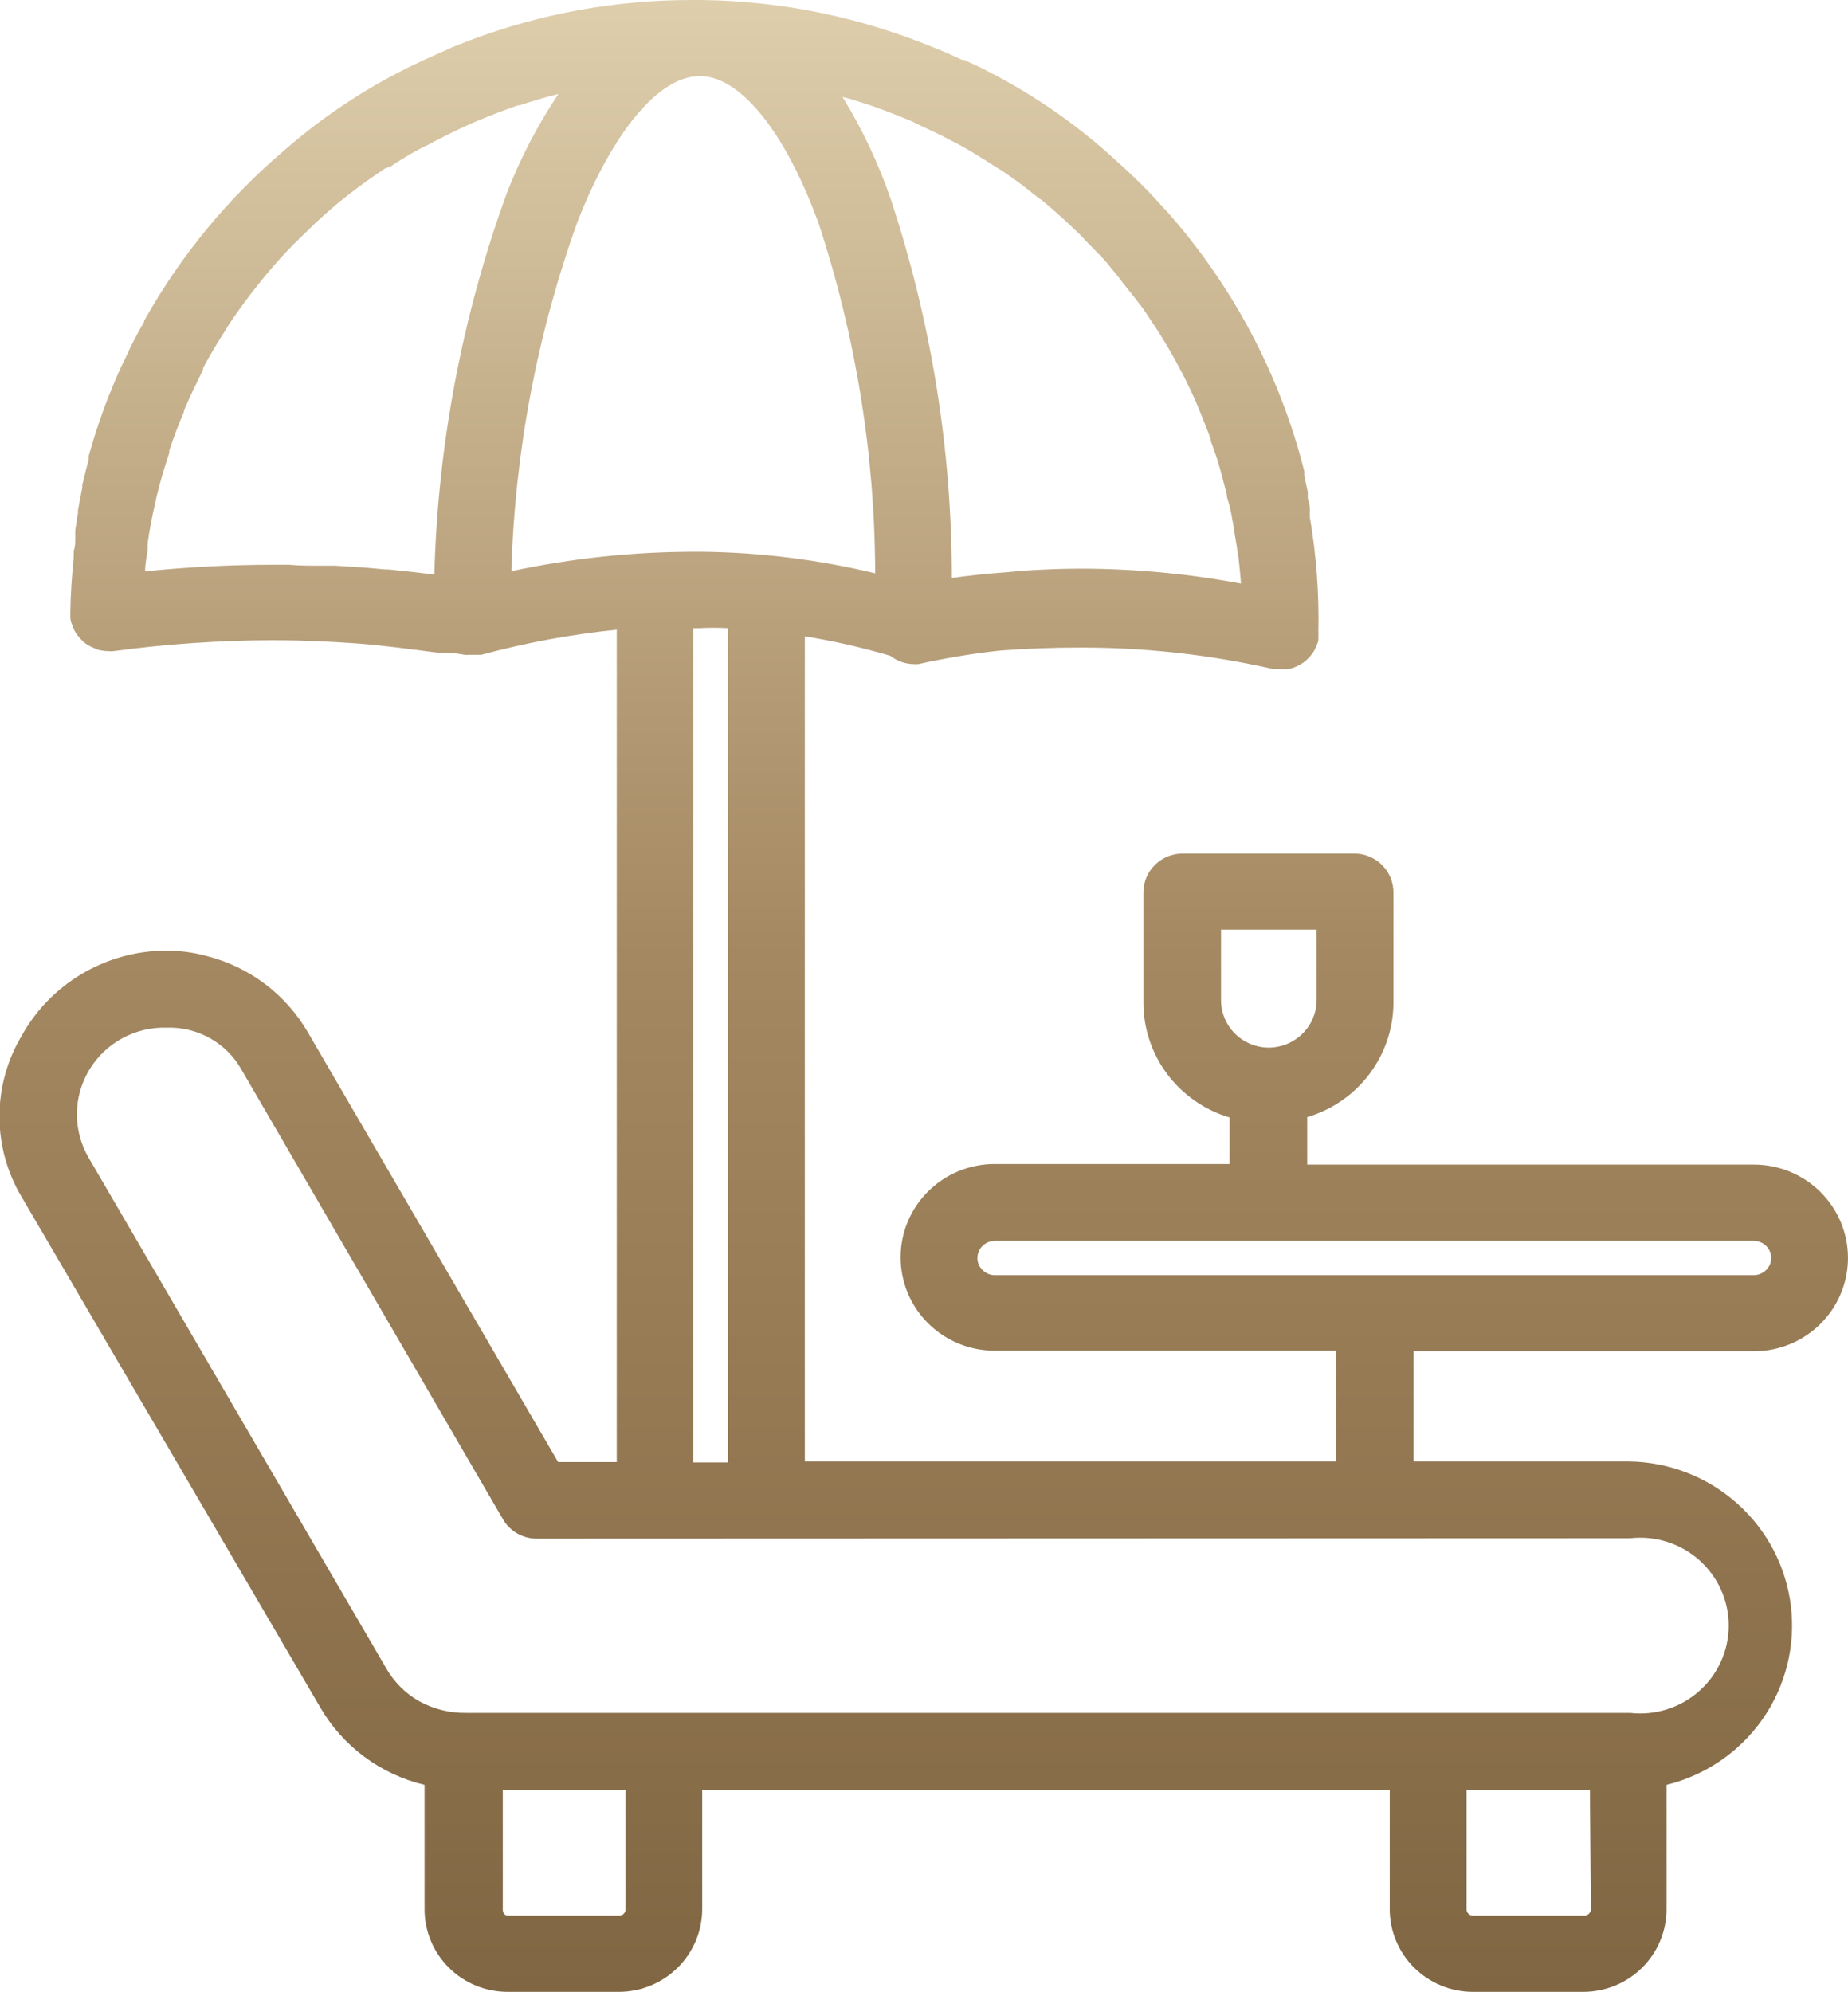 <svg width="77" height="83" viewBox="0 0 77 83" fill="none" xmlns="http://www.w3.org/2000/svg">
<g clip-path="url(#clip0_668_3147)">
<path d="M73.081 56.306C74.12 56.306 75.116 55.897 75.851 55.167C76.586 54.438 76.999 53.449 76.999 52.418C76.999 51.386 76.586 50.397 75.851 49.668C75.116 48.939 74.12 48.529 73.081 48.529H54.468V46.549C55.517 46.239 56.436 45.597 57.084 44.722C57.733 43.846 58.075 42.785 58.06 41.698V37.187C58.06 36.758 57.889 36.347 57.583 36.044C57.278 35.741 56.863 35.57 56.431 35.57H49.271C48.839 35.57 48.425 35.741 48.119 36.044C47.814 36.347 47.642 36.758 47.642 37.187V41.714C47.628 42.8 47.971 43.861 48.619 44.737C49.268 45.612 50.185 46.254 51.234 46.565V48.505H41.443C40.404 48.505 39.408 48.915 38.673 49.644C37.938 50.373 37.525 51.362 37.525 52.393C37.525 53.425 37.938 54.414 38.673 55.143C39.408 55.872 40.404 56.282 41.443 56.282H55.665V60.898H33.534V26.516C34.736 26.711 35.925 26.981 37.093 27.325C37.375 27.545 37.721 27.667 38.079 27.672H38.169H38.258C39.387 27.421 40.529 27.232 41.679 27.106C42.779 27.025 43.887 26.985 44.938 26.985C47.662 26.973 50.379 27.271 53.034 27.874H53.124H53.425C53.517 27.887 53.61 27.887 53.702 27.874C53.784 27.86 53.863 27.835 53.938 27.802C54.069 27.753 54.192 27.687 54.305 27.607C54.369 27.568 54.427 27.519 54.476 27.462C54.575 27.367 54.663 27.262 54.737 27.147C54.779 27.077 54.814 27.004 54.843 26.928C54.882 26.854 54.912 26.775 54.932 26.694V26.613V26.54C54.937 26.473 54.937 26.405 54.932 26.338C54.966 24.73 54.846 23.122 54.574 21.536V21.399C54.574 21.318 54.574 21.229 54.574 21.148C54.574 21.067 54.525 20.89 54.492 20.76V20.599V20.502L54.346 19.831V19.709V19.637C53.329 15.61 51.354 11.884 48.587 8.771L48.505 8.691L48.465 8.642C48.228 8.383 47.992 8.125 47.748 7.874L47.658 7.785C47.324 7.446 46.958 7.098 46.55 6.734C44.824 5.136 42.87 3.799 40.751 2.765L40.335 2.571L40.181 2.498H40.091C39.716 2.32 39.325 2.142 38.926 1.989C35.853 0.716 32.563 0.041 29.233 5.78956e-05H28.858C25.677 -0.007 22.521 0.566 19.548 1.69L18.831 1.973L18.733 2.021L17.74 2.466C15.616 3.43 13.646 4.696 11.891 6.225C9.542 8.213 7.567 10.6 6.059 13.274L6.002 13.363V13.412C5.823 13.727 5.643 14.05 5.481 14.382C5.432 14.474 5.389 14.568 5.35 14.665L5.269 14.826L5.204 14.972C5.114 15.15 5.024 15.328 4.943 15.514L4.666 16.168L4.617 16.298L4.552 16.443L4.454 16.702C4.324 17.033 4.21 17.365 4.096 17.696L4.071 17.785L4.023 17.907C3.908 18.27 3.803 18.634 3.697 18.998V19.038V19.135C3.599 19.491 3.517 19.847 3.428 20.21V20.324C3.363 20.631 3.306 20.946 3.249 21.261V21.391L3.2 21.617C3.2 21.779 3.151 21.941 3.135 22.11V22.288V22.466C3.135 22.628 3.135 22.789 3.069 22.951C3.074 23.016 3.074 23.08 3.069 23.145V23.258C2.988 24.067 2.939 24.81 2.931 25.53V25.764C2.946 25.864 2.973 25.962 3.012 26.055C3.037 26.13 3.067 26.203 3.102 26.274C3.171 26.4 3.256 26.516 3.355 26.621L3.493 26.759C3.613 26.857 3.748 26.936 3.892 26.993L4.055 27.066C4.206 27.107 4.362 27.129 4.519 27.131C4.59 27.139 4.661 27.139 4.731 27.131C6.924 26.836 9.133 26.685 11.345 26.678C12.494 26.678 13.659 26.726 14.799 26.807C15.94 26.888 17.096 27.05 18.228 27.195H18.481H18.774L19.369 27.284C19.428 27.293 19.489 27.293 19.548 27.284H19.76H19.906H20.053C21.903 26.784 23.791 26.436 25.698 26.241V60.922H23.254L12.828 43.016C12.377 42.239 11.776 41.559 11.059 41.015C10.341 40.471 9.522 40.074 8.649 39.847C8.061 39.684 7.452 39.605 6.841 39.612C5.624 39.631 4.433 39.97 3.39 40.593C2.347 41.216 1.489 42.102 0.903 43.161C0.296 44.178 -0.023 45.339 -0.023 46.52C-0.023 47.702 0.296 48.862 0.903 49.879L13.341 71.141C13.806 71.945 14.431 72.647 15.179 73.203C15.927 73.759 16.782 74.158 17.691 74.374V79.548C17.689 80.003 17.777 80.453 17.952 80.874C18.126 81.294 18.383 81.676 18.708 81.997C19.032 82.318 19.417 82.572 19.841 82.744C20.265 82.916 20.719 83.003 21.177 83H25.804C26.719 82.994 27.595 82.629 28.242 81.986C28.888 81.343 29.253 80.473 29.258 79.564V74.593H57.905V79.564C57.908 80.475 58.273 81.347 58.922 81.991C59.571 82.635 60.45 82.998 61.367 83H65.978C66.895 82.998 67.774 82.635 68.423 81.991C69.072 81.347 69.437 80.475 69.439 79.564V74.374C71.066 73.973 72.489 72.998 73.444 71.631C74.398 70.264 74.817 68.598 74.624 66.946C74.43 65.294 73.636 63.769 72.391 62.656C71.146 61.542 69.535 60.917 67.859 60.898H58.899V56.306H73.081ZM50.876 41.674V38.739H54.859V41.674C54.857 42.199 54.646 42.701 54.272 43.072C53.898 43.443 53.392 43.652 52.863 43.654C52.335 43.652 51.83 43.443 51.457 43.072C51.085 42.7 50.876 42.198 50.876 41.674ZM35.399 4.115L36.295 4.398C36.645 4.519 37.004 4.657 37.387 4.81C37.77 4.964 37.957 5.028 38.201 5.158C38.446 5.287 38.967 5.513 39.285 5.675L39.464 5.772L40.042 6.071C40.425 6.281 40.8 6.524 41.158 6.742L41.394 6.896L41.785 7.138C42.168 7.397 42.6 7.704 43.072 8.092L43.252 8.23L43.423 8.351C43.944 8.788 44.457 9.248 44.946 9.725L45.092 9.871L45.247 10.041C45.695 10.501 46.062 10.849 46.331 11.213L46.616 11.56L46.779 11.779C47.088 12.159 47.341 12.482 47.593 12.813C47.715 12.983 47.829 13.161 47.943 13.331L48.049 13.492C48.326 13.905 48.522 14.228 48.701 14.535C48.88 14.843 48.978 15.028 49.116 15.279C49.255 15.53 49.491 16.007 49.654 16.354C49.817 16.702 49.89 16.88 50.004 17.163C50.118 17.446 50.289 17.866 50.444 18.294V18.359C50.534 18.602 50.623 18.852 50.705 19.103C50.835 19.515 50.941 19.911 51.047 20.34L51.112 20.582C51.112 20.76 51.202 20.938 51.242 21.116C51.348 21.593 51.422 22.086 51.495 22.555L51.544 22.838C51.544 22.959 51.584 23.08 51.601 23.202C51.642 23.573 51.682 23.945 51.707 24.317C49.529 23.909 47.317 23.701 45.101 23.695C44.033 23.695 42.958 23.743 41.907 23.848C41.183 23.897 40.425 23.978 39.659 24.083C39.659 18.716 38.798 13.384 37.11 8.286C36.6 6.803 35.928 5.38 35.106 4.042L35.399 4.115ZM18.098 23.945C17.495 23.864 16.86 23.792 16.176 23.727H16.045C15.614 23.687 15.19 23.646 14.758 23.622L13.985 23.573H13.504H13.357C12.918 23.573 12.486 23.573 12.046 23.533H11.321C9.558 23.536 7.796 23.628 6.043 23.808C6.043 23.525 6.108 23.226 6.149 22.919V22.797V22.668C6.222 22.118 6.328 21.561 6.466 20.962L6.531 20.663C6.67 20.105 6.825 19.556 6.996 19.046L7.053 18.877V18.779C7.248 18.181 7.452 17.656 7.664 17.163V17.098L7.704 17.017C7.941 16.468 8.201 15.934 8.462 15.4V15.336C8.723 14.843 9.016 14.349 9.358 13.816L9.415 13.719L9.488 13.598C9.781 13.153 10.107 12.692 10.457 12.239L10.645 11.997C10.995 11.552 11.354 11.124 11.712 10.728L11.826 10.607L11.907 10.518C12.331 10.065 12.722 9.709 13.113 9.321L13.162 9.273L13.235 9.208C13.642 8.836 14.05 8.472 14.506 8.125L14.587 8.06L14.652 8.011C15.068 7.688 15.524 7.365 16.037 7.025L16.29 6.928L16.445 6.823C16.901 6.532 17.381 6.241 17.878 6.015L18.147 5.869C18.668 5.594 19.19 5.344 19.686 5.125L19.8 5.077L19.898 5.036C20.501 4.786 21.055 4.568 21.584 4.39H21.641C22.179 4.212 22.733 4.05 23.27 3.913C22.395 5.22 21.669 6.619 21.104 8.084C19.256 13.178 18.241 18.533 18.098 23.945ZM21.307 23.8C21.45 18.819 22.385 13.891 24.077 9.2C25.567 5.425 27.474 3.169 29.16 3.169C30.846 3.169 32.727 5.497 34.12 9.337C35.663 14.036 36.455 18.946 36.466 23.889C34.1 23.32 31.676 23.019 29.241 22.991H28.891C26.342 22.997 23.8 23.268 21.307 23.8ZM30.333 26.177V60.938H28.891V26.177H29.135C29.559 26.152 29.95 26.16 30.333 26.177ZM26.064 79.564C26.064 79.632 26.038 79.696 25.991 79.744C25.944 79.793 25.88 79.821 25.812 79.823H21.177C21.149 79.824 21.12 79.82 21.094 79.81C21.067 79.8 21.043 79.786 21.022 79.766C20.976 79.719 20.95 79.655 20.949 79.588V74.593H26.064V79.564ZM66.287 79.564C66.283 79.632 66.255 79.695 66.207 79.743C66.159 79.791 66.094 79.819 66.026 79.823H61.367C61.297 79.822 61.229 79.793 61.18 79.742C61.133 79.694 61.107 79.631 61.107 79.564V74.593H66.246L66.287 79.564ZM67.916 64.099C68.433 64.04 68.957 64.09 69.453 64.246C69.949 64.401 70.406 64.659 70.795 65.003C71.183 65.347 71.494 65.768 71.707 66.239C71.92 66.71 72.03 67.221 72.03 67.737C72.03 68.254 71.92 68.764 71.707 69.235C71.494 69.707 71.183 70.128 70.795 70.471C70.406 70.815 69.949 71.073 69.453 71.229C68.957 71.385 68.433 71.434 67.916 71.375H19.426C18.736 71.387 18.056 71.217 17.454 70.882C16.896 70.562 16.433 70.102 16.11 69.548L3.705 48.263C3.375 47.705 3.202 47.07 3.204 46.423C3.206 45.777 3.382 45.143 3.715 44.587C4.048 44.032 4.525 43.575 5.096 43.264C5.667 42.954 6.312 42.801 6.963 42.822C7.587 42.805 8.205 42.956 8.749 43.261C9.293 43.566 9.743 44.012 10.05 44.552L20.957 63.307C21.097 63.548 21.297 63.749 21.539 63.891C21.78 64.032 22.054 64.11 22.334 64.115L67.916 64.099ZM41.443 53.137C41.349 53.136 41.255 53.116 41.169 53.078C41.082 53.041 41.004 52.987 40.938 52.919C40.87 52.854 40.816 52.776 40.78 52.69C40.743 52.604 40.725 52.511 40.726 52.418C40.727 52.324 40.745 52.232 40.782 52.146C40.818 52.06 40.871 51.982 40.938 51.916C41.073 51.785 41.254 51.71 41.443 51.706H73.081C73.271 51.708 73.453 51.784 73.588 51.916C73.723 52.049 73.801 52.229 73.805 52.418C73.802 52.606 73.725 52.785 73.592 52.919C73.458 53.053 73.278 53.131 73.089 53.137H41.443Z" fill="url(#paint0_linear_668_3147)"/>
</g>
<defs>
<linearGradient id="paint0_linear_668_3147" x1="38.488" y1="0" x2="38.488" y2="83" gradientUnits="userSpaceOnUse">
<stop stop-color="#DECEAC"/>
<stop offset="0.479" stop-color="#A48861"/>
<stop offset="1" stop-color="#806642"/>
</linearGradient>
<clipPath id="clip0_668_3147">
<rect width="77" height="83" fill="white"/>
</clipPath>
</defs>
</svg>
